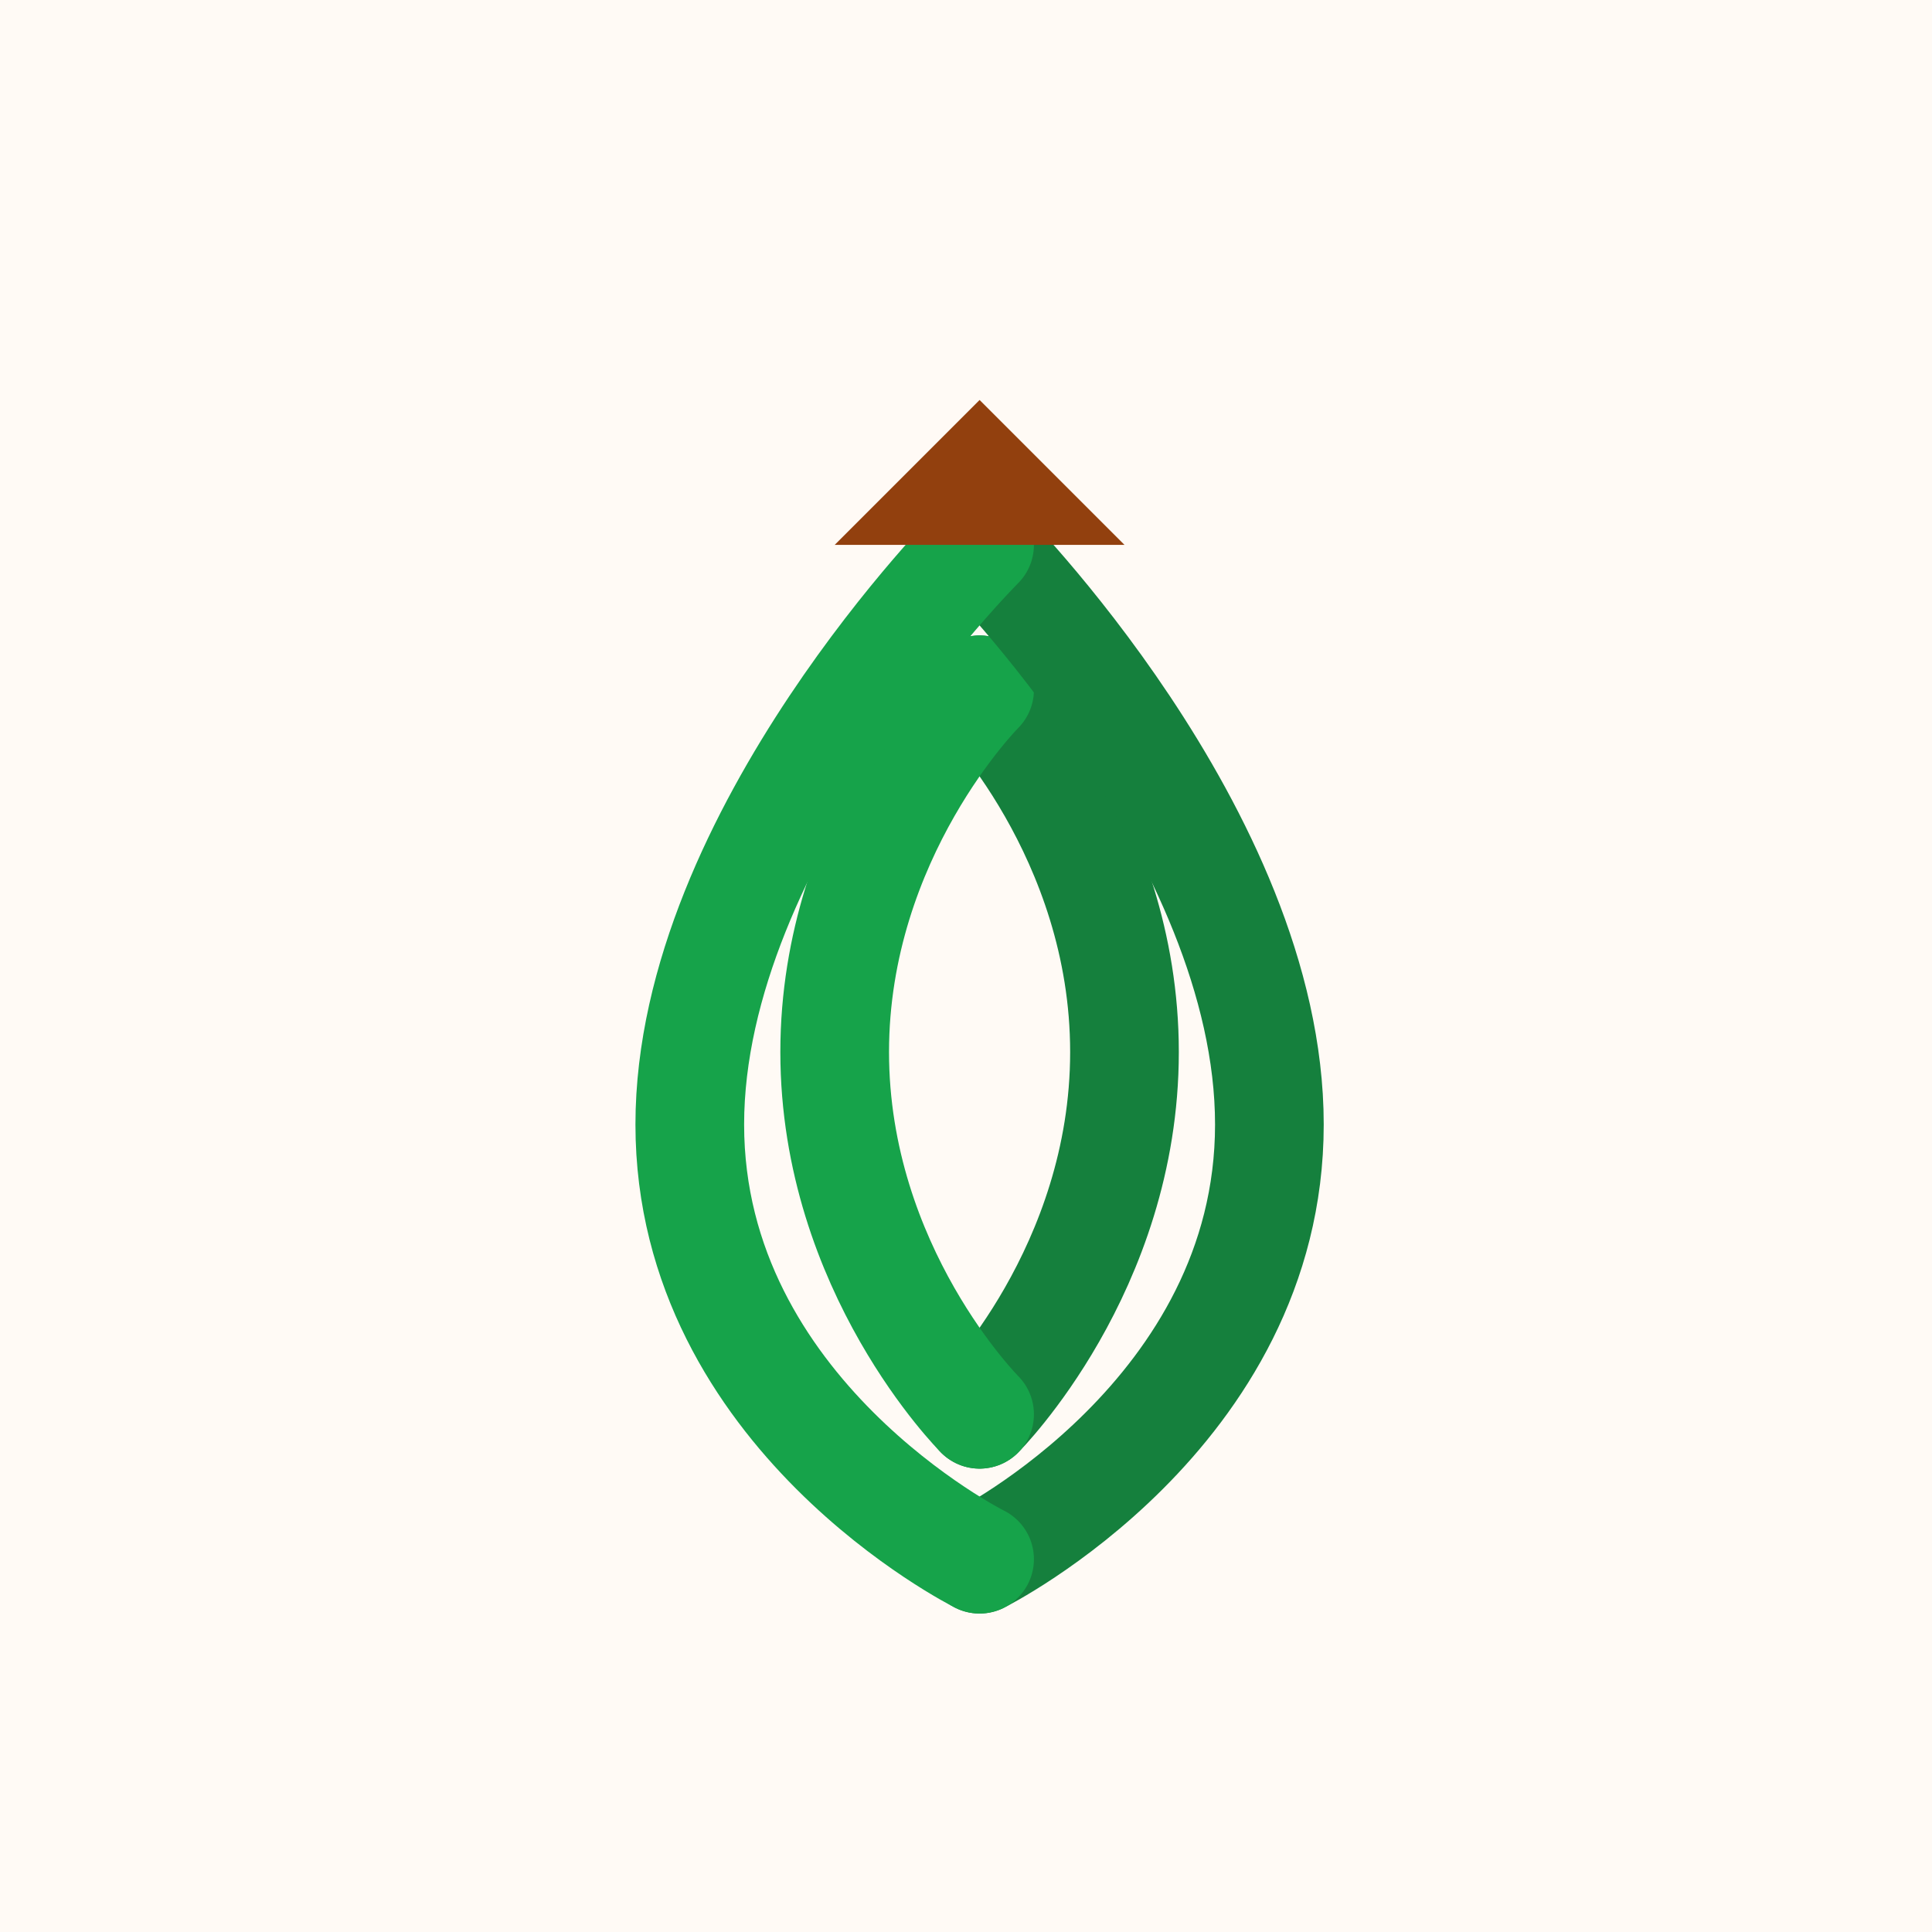 <svg width="512" height="512" viewBox="0 0 512 512" fill="none" xmlns="http://www.w3.org/2000/svg">
  <rect width="512" height="512" fill="#FFFAF5"/>
  <g transform="translate(106,106) scale(0.6)">
    <path d="M256 128C256 128 320 192 320 288C320 384 256 448 256 448" stroke="#15803D" stroke-width="48" stroke-linecap="round"/>
    <path d="M256 128C256 128 192 192 192 288C192 384 256 448 256 448" stroke="#16A34A" stroke-width="48" stroke-linecap="round"/>
    <path d="M256 64C256 64 384 192 384 320C384 448 256 512 256 512" stroke="#15803D" stroke-width="48" stroke-linecap="round"/>
    <path d="M256 64C256 64 128 192 128 320C128 448 256 512 256 512" stroke="#16A34A" stroke-width="48" stroke-linecap="round"/>
    <path d="M256 0L320 64H192L256 0Z" fill="#92400E"/>
  </g>
</svg>